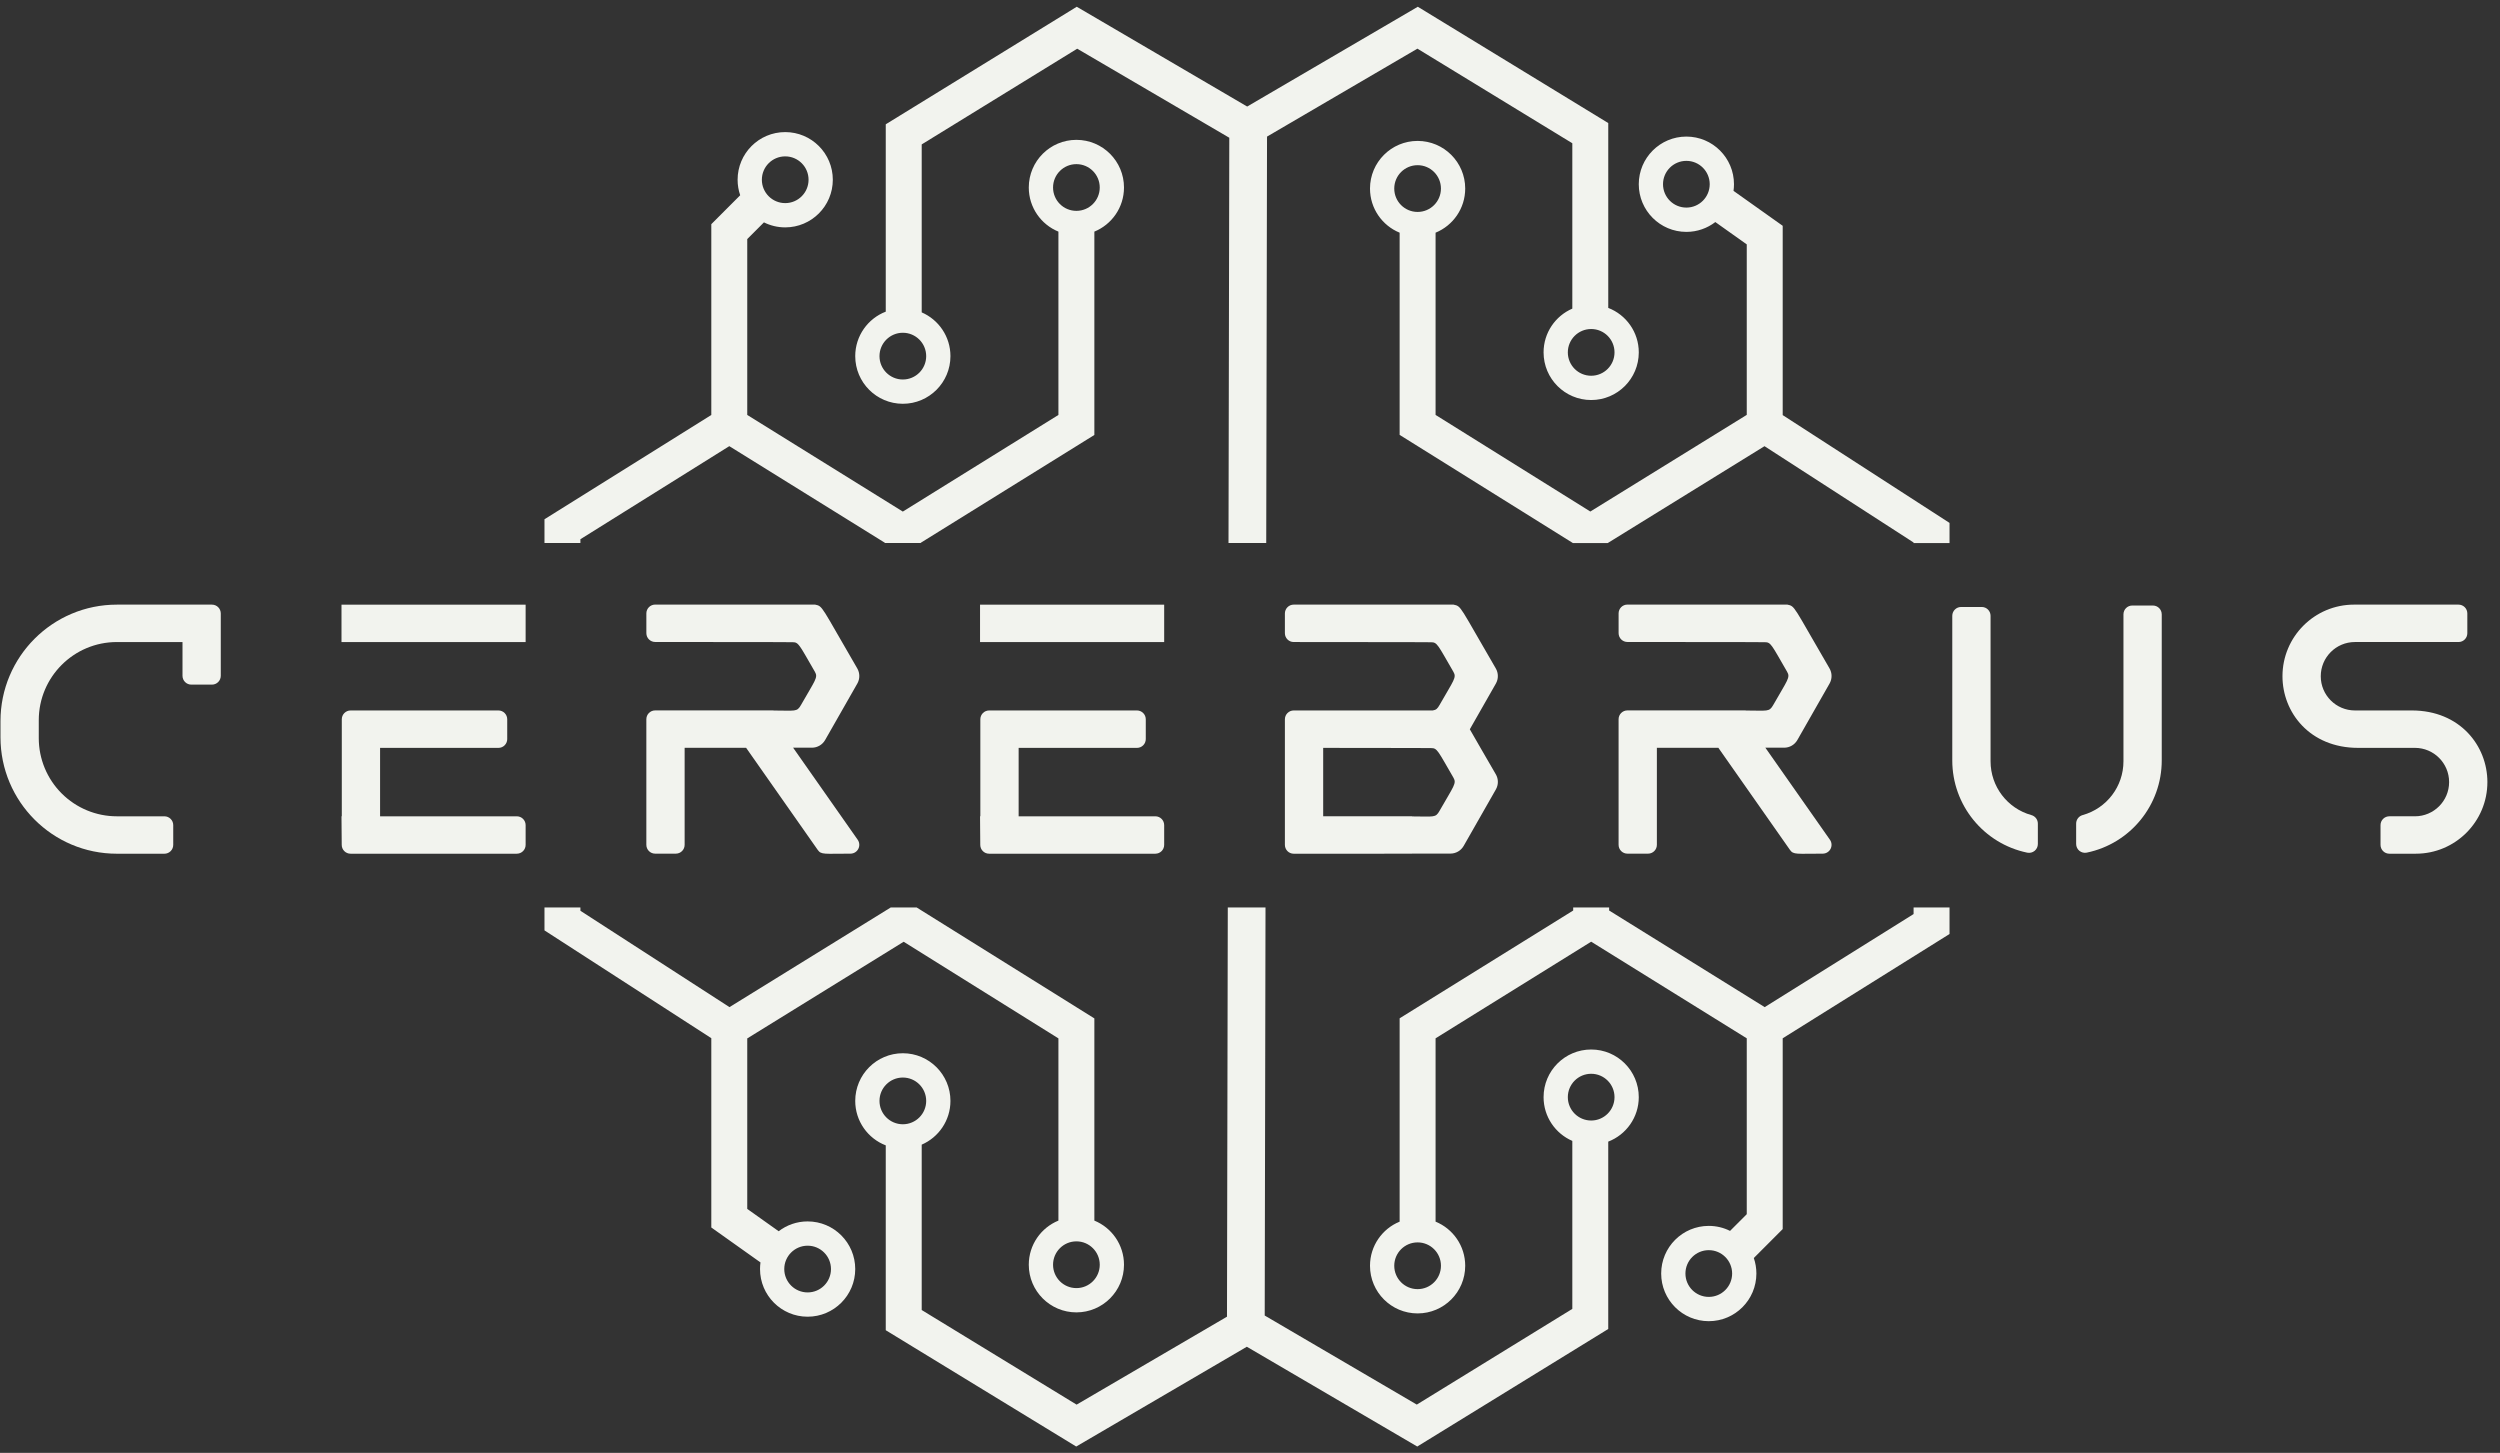 <svg width="191" height="111" viewBox="0 0 191 111" fill="none" xmlns="http://www.w3.org/2000/svg">
<rect x="0" y="0" width="191" height="111" fill="#333333" stroke="none"/>
<g clip-path="url(#clip0_867_41839)">
<path d="M128.839 17.716C129.671 17.716 130.437 17.436 131.051 16.965L133.452 18.671V31.697L121.501 39.081L109.678 31.7V17.777C111.006 17.235 111.942 15.93 111.942 14.406C111.942 12.395 110.313 10.766 108.305 10.766C106.297 10.766 104.668 12.395 104.668 14.406C104.668 15.93 105.604 17.235 106.932 17.777V33.225L120.168 41.488H122.833L134.808 34.088L146.198 41.447V41.488H148.944V39.95L136.198 31.714V17.251L132.441 14.582C132.464 14.416 132.476 14.247 132.476 14.075C132.476 12.065 130.847 10.435 128.839 10.435C126.831 10.435 125.202 12.065 125.202 14.075C125.202 16.085 126.831 17.716 128.839 17.716H128.839ZM108.305 16.192C107.319 16.192 106.521 15.393 106.521 14.406C106.521 13.419 107.319 12.62 108.305 12.62C109.29 12.62 110.088 13.42 110.088 14.406C110.088 15.392 109.29 16.192 108.305 16.192ZM128.839 12.29C129.824 12.29 130.622 13.089 130.622 14.075C130.622 15.06 129.824 15.86 128.839 15.86C127.853 15.86 127.054 15.061 127.054 14.075C127.054 13.088 127.853 12.29 128.839 12.29Z" fill="#F2F3EE"/>
<path d="M121.566 80.182C119.557 80.182 117.929 81.812 117.929 83.822C117.929 85.32 118.833 86.607 120.125 87.165V99.999L108.243 107.311L96.624 100.507L96.685 69.33H93.803L93.742 100.595L82.252 107.314L70.418 100.086V87.451C71.71 86.893 72.614 85.606 72.614 84.109C72.614 82.098 70.985 80.468 68.977 80.468C66.969 80.468 65.34 82.098 65.34 84.109C65.34 85.659 66.307 86.982 67.672 87.507V101.629L82.222 110.515L95.258 102.891L108.278 110.515L122.87 101.534V87.22C124.234 86.695 125.202 85.371 125.202 83.822C125.202 81.811 123.573 80.182 121.565 80.182L121.566 80.182ZM68.977 85.894C67.992 85.894 67.193 85.095 67.193 84.109C67.193 83.123 67.992 82.324 68.977 82.324C69.962 82.324 70.761 83.123 70.761 84.109C70.761 85.096 69.962 85.894 68.977 85.894ZM121.566 85.608C120.58 85.608 119.782 84.809 119.782 83.822C119.782 82.836 120.581 82.037 121.566 82.037C122.55 82.037 123.349 82.836 123.349 83.822C123.349 84.808 122.551 85.608 121.566 85.608Z" fill="#F2F3EE"/>
<path d="M146.198 69.33V69.834L134.822 76.945L122.938 69.563V69.33H120.192V69.563L106.932 77.799V93.334C105.604 93.876 104.668 95.181 104.668 96.705C104.668 98.716 106.297 100.345 108.305 100.345C110.313 100.345 111.942 98.716 111.942 96.705C111.942 95.181 111.006 93.876 109.678 93.334V79.328L121.565 71.945L133.452 79.328V92.764L132.176 94.041C131.688 93.796 131.135 93.658 130.551 93.658C128.543 93.658 126.914 95.287 126.914 97.297C126.914 99.308 128.543 100.938 130.551 100.938C132.56 100.938 134.188 99.308 134.188 97.297C134.188 96.882 134.119 96.484 133.991 96.112L136.198 93.902V79.325L148.944 71.358V69.33H146.198ZM110.089 96.704C110.089 97.691 109.29 98.49 108.305 98.49C107.32 98.49 106.521 97.691 106.521 96.704C106.521 95.718 107.32 94.919 108.305 94.919C109.29 94.919 110.089 95.718 110.089 96.704ZM130.551 99.083C129.566 99.083 128.767 98.284 128.767 97.297C128.767 96.311 129.566 95.512 130.551 95.512C131.537 95.512 132.335 96.311 132.335 97.297C132.335 98.284 131.537 99.083 130.551 99.083Z" fill="#F2F3EE"/>
<path d="M68.977 30.849C70.985 30.849 72.614 29.219 72.614 27.209C72.614 25.71 71.71 24.424 70.418 23.866V11.033L82.299 3.721L93.918 10.524L93.858 41.487H96.74L96.801 10.436L108.291 3.717L120.125 10.945V23.579C118.833 24.138 117.929 25.424 117.929 26.922C117.929 28.933 119.557 30.562 121.566 30.562C123.574 30.562 125.203 28.933 125.203 26.922C125.203 25.372 124.235 24.049 122.871 23.524V9.402L108.321 0.516L95.284 8.14L82.264 0.516L67.672 9.496V23.81C66.308 24.335 65.34 25.659 65.34 27.209C65.34 29.219 66.969 30.849 68.977 30.849ZM121.566 25.137C122.551 25.137 123.349 25.936 123.349 26.922C123.349 27.908 122.551 28.707 121.566 28.707C120.58 28.707 119.782 27.908 119.782 26.922C119.782 25.935 120.581 25.137 121.566 25.137ZM68.977 25.423C69.962 25.423 70.761 26.222 70.761 27.209C70.761 28.195 69.962 28.994 68.977 28.994C67.992 28.994 67.193 28.195 67.193 27.209C67.193 26.223 67.992 25.423 68.977 25.423Z" fill="#F2F3EE"/>
<path d="M61.703 93.316C60.87 93.316 60.103 93.596 59.491 94.067L57.09 92.361V79.335L69.04 71.95L80.863 79.332V93.254C79.535 93.797 78.599 95.102 78.599 96.626C78.599 98.636 80.228 100.266 82.236 100.266C84.245 100.266 85.873 98.636 85.873 96.626C85.873 95.102 84.938 93.797 83.609 93.254V77.806L70.032 69.33H68.054L55.733 76.944L44.344 69.584V69.33H41.598V71.082L54.344 79.317V93.78L58.101 96.45C58.078 96.615 58.066 96.784 58.066 96.956C58.066 98.966 59.694 100.596 61.703 100.596C63.711 100.596 65.34 98.966 65.34 96.956C65.34 94.946 63.711 93.316 61.703 93.316ZM82.237 94.84C83.222 94.84 84.021 95.639 84.021 96.626C84.021 97.612 83.222 98.411 82.237 98.411C81.252 98.411 80.453 97.612 80.453 96.626C80.453 95.64 81.252 94.84 82.237 94.84ZM61.703 98.741C60.718 98.741 59.918 97.942 59.918 96.956C59.918 95.971 60.718 95.171 61.703 95.171C62.688 95.171 63.487 95.97 63.487 96.956C63.487 97.943 62.688 98.741 61.703 98.741Z" fill="#F2F3EE"/>
<path d="M44.343 41.486V41.196L55.719 34.086L67.603 41.467V41.486H70.349V41.467L83.609 33.231V17.696C84.938 17.154 85.873 15.849 85.873 14.325C85.873 12.314 84.245 10.685 82.236 10.685C80.228 10.685 78.599 12.314 78.599 14.325C78.599 15.849 79.535 17.154 80.863 17.696V31.702L68.976 39.085L57.09 31.702V18.266L58.365 16.989C58.854 17.234 59.406 17.372 59.99 17.372C61.999 17.372 63.627 15.742 63.627 13.732C63.627 11.722 61.999 10.092 59.99 10.092C57.982 10.092 56.353 11.722 56.353 13.732C56.353 14.147 56.423 14.546 56.551 14.918L54.344 17.127V31.704L41.598 39.671V41.486H44.344L44.343 41.486ZM80.453 14.325C80.453 13.339 81.251 12.54 82.236 12.54C83.222 12.54 84.02 13.339 84.02 14.325C84.02 15.312 83.222 16.11 82.236 16.11C81.251 16.11 80.453 15.312 80.453 14.325ZM59.99 11.947C60.975 11.947 61.774 12.746 61.774 13.732C61.774 14.719 60.975 15.518 59.99 15.518C59.005 15.518 58.206 14.719 58.206 13.732C58.206 12.746 59.004 11.947 59.99 11.947Z" fill="#F2F3EE"/>
<path d="M114.279 59.153C114.488 59.511 114.49 59.954 114.284 60.314L111.824 64.628C111.618 64.988 111.236 65.212 110.822 65.214H109.379L105.166 65.224H98.84C98.468 65.224 98.166 64.922 98.166 64.55V54.953C98.166 54.775 98.237 54.603 98.363 54.477C98.49 54.35 98.661 54.279 98.839 54.279H109.461C109.723 54.24 109.826 54.135 109.977 53.869C111.078 51.939 111.297 51.77 111.042 51.331C109.838 49.252 109.806 49.066 109.335 49.068C109.105 49.069 108.698 49.051 98.839 49.051C98.467 49.051 98.166 48.75 98.166 48.378V46.867C98.166 46.688 98.237 46.517 98.363 46.391C98.489 46.264 98.66 46.193 98.839 46.193H111.049C111.671 46.328 111.465 46.246 114.278 51.067C114.487 51.425 114.489 51.868 114.283 52.228L112.294 55.717C112.703 56.423 113.312 57.5 114.278 59.153L114.279 59.153ZM109.977 61.955C111.078 60.025 111.298 59.857 111.044 59.417C109.839 57.338 109.807 57.152 109.337 57.154C109.124 57.155 108.758 57.14 101.091 57.138V62.365H107.881V62.374C109.565 62.374 109.667 62.498 109.978 61.955H109.977Z" fill="#F2F3EE"/>
<path d="M8.928 46.194H16.194C16.566 46.194 16.867 46.495 16.867 46.868V51.631C16.867 52.004 16.565 52.305 16.194 52.305H14.615C14.243 52.305 13.943 52.003 13.943 51.631V49.052H8.928C5.633 49.052 2.962 51.726 2.962 55.023V56.395C2.962 57.979 3.59 59.498 4.71 60.617C5.829 61.737 7.346 62.367 8.928 62.366H12.562C12.74 62.366 12.912 62.437 13.038 62.564C13.164 62.69 13.235 62.861 13.235 63.04V64.55C13.235 64.729 13.164 64.9 13.038 65.027C12.912 65.153 12.741 65.224 12.562 65.224H8.928C4.018 65.224 0.037 61.24 0.037 56.325V55.094C0.037 50.179 4.018 46.194 8.928 46.194V46.193L8.928 46.194Z" fill="#F2F3EE"/>
<path d="M26.09 49.053V46.195H40.158V49.053H26.09ZM40.158 63.039V64.549C40.158 64.922 39.856 65.223 39.484 65.223H26.781C26.412 65.223 26.111 64.925 26.108 64.555L26.09 62.365H26.113V54.953C26.113 54.581 26.415 54.279 26.787 54.279H38.079C38.258 54.279 38.429 54.35 38.555 54.477C38.681 54.603 38.752 54.775 38.752 54.953V56.465C38.752 56.644 38.681 56.815 38.555 56.941C38.429 57.068 38.258 57.138 38.079 57.138H29.038V62.366H39.485C39.856 62.366 40.157 62.667 40.158 63.039H40.158Z" fill="#F2F3EE"/>
<path d="M74.875 49.053V46.195H88.943V49.053H74.875ZM88.943 63.039V64.549C88.943 64.922 88.641 65.223 88.269 65.223H75.566C75.197 65.223 74.896 64.925 74.893 64.555L74.875 62.365H74.898V54.953C74.898 54.581 75.2 54.279 75.572 54.279H86.864C87.043 54.279 87.214 54.35 87.34 54.477C87.467 54.603 87.537 54.775 87.537 54.953V56.465C87.537 56.644 87.467 56.815 87.34 56.941C87.214 57.068 87.043 57.138 86.864 57.138H77.824V62.366H88.27C88.641 62.366 88.942 62.667 88.943 63.039H88.943Z" fill="#F2F3EE"/>
<path d="M139.809 64.159C139.952 64.365 139.969 64.633 139.854 64.856C139.738 65.079 139.508 65.218 139.258 65.219C137.252 65.219 137.022 65.314 136.753 64.932L131.283 57.133H126.585V64.545C126.585 64.917 126.284 65.219 125.912 65.219H124.334C123.962 65.219 123.66 64.917 123.66 64.545V54.949C123.66 54.577 123.962 54.275 124.334 54.275H133.375V54.284C135.059 54.284 135.161 54.408 135.473 53.865C136.573 51.935 136.793 51.766 136.538 51.327C135.334 49.248 135.302 49.062 134.831 49.064C134.601 49.065 134.193 49.047 124.334 49.047C123.962 49.047 123.662 48.746 123.661 48.373V46.863C123.661 46.491 123.962 46.19 124.334 46.19H136.544C137.165 46.324 136.96 46.242 139.773 51.063C139.982 51.421 139.984 51.864 139.778 52.224L137.318 56.538C137.113 56.898 136.731 57.122 136.317 57.124H134.873L139.808 64.159L139.809 64.159Z" fill="#F2F3EE"/>
<path d="M65.529 64.159C65.672 64.365 65.69 64.633 65.574 64.856C65.459 65.079 65.229 65.218 64.978 65.219C62.973 65.219 62.742 65.314 62.474 64.932L57.003 57.133H52.306V64.545C52.306 64.917 52.005 65.219 51.633 65.219H50.054C49.682 65.219 49.381 64.917 49.381 64.545V54.949C49.381 54.577 49.682 54.275 50.054 54.275H59.096V54.284C60.78 54.284 60.882 54.408 61.193 53.865C62.293 51.935 62.513 51.766 62.259 51.327C61.054 49.248 61.022 49.062 60.552 49.064C60.321 49.065 59.914 49.047 50.055 49.047C49.683 49.047 49.382 48.746 49.382 48.373V46.863C49.382 46.491 49.683 46.19 50.055 46.19H62.264C62.886 46.324 62.681 46.242 65.493 51.063C65.702 51.421 65.705 51.864 65.499 52.224L63.039 56.538C62.833 56.898 62.451 57.122 62.037 57.124H60.594L65.529 64.159L65.529 64.159Z" fill="#F2F3EE"/>
<path d="M190.037 59.751C190.037 62.774 187.589 65.223 184.57 65.223H182.545C182.173 65.223 181.872 64.922 181.872 64.549V63.039C181.872 62.86 181.943 62.689 182.069 62.562C182.196 62.436 182.367 62.365 182.545 62.365H184.5C185.943 62.365 187.112 61.195 187.112 59.751C187.112 58.308 185.943 57.137 184.5 57.137H180.158C176.463 57.137 174.381 54.427 174.381 51.665C174.381 48.643 176.829 46.193 179.848 46.193H187.831C188.203 46.193 188.504 46.495 188.504 46.867V48.377C188.504 48.75 188.203 49.051 187.831 49.051H179.917C178.475 49.051 177.306 50.222 177.306 51.665C177.306 53.109 178.475 54.279 179.917 54.279H184.26C187.955 54.279 190.038 56.989 190.037 59.751V59.751Z" fill="#F2F3EE"/>
<path d="M155.692 62.925V64.484C155.692 64.686 155.601 64.878 155.444 65.006C155.287 65.133 155.081 65.184 154.883 65.144C151.546 64.451 149.154 61.509 149.154 58.098V47.048C149.154 46.675 149.456 46.374 149.827 46.373H151.406C151.778 46.373 152.079 46.675 152.079 47.048V58.168C152.08 60.083 153.356 61.762 155.2 62.274C155.492 62.355 155.693 62.621 155.692 62.925ZM165.157 46.936V58.096C165.157 61.507 162.765 64.449 159.428 65.141C159.229 65.182 159.023 65.132 158.866 65.004C158.709 64.876 158.618 64.684 158.618 64.481V62.922C158.618 62.62 158.819 62.354 159.111 62.273C160.955 61.761 162.231 60.082 162.232 58.167V46.936C162.232 46.563 162.533 46.262 162.905 46.262H164.483C164.854 46.262 165.156 46.563 165.156 46.935L165.157 46.936Z" fill="#F2F3EE"/>
</g>
<defs>
<clipPath id="clip0_867_41839">
<rect width="190" height="110" fill="white" transform="translate(0.037 0.516)"/>
</clipPath>
</defs>
</svg>
